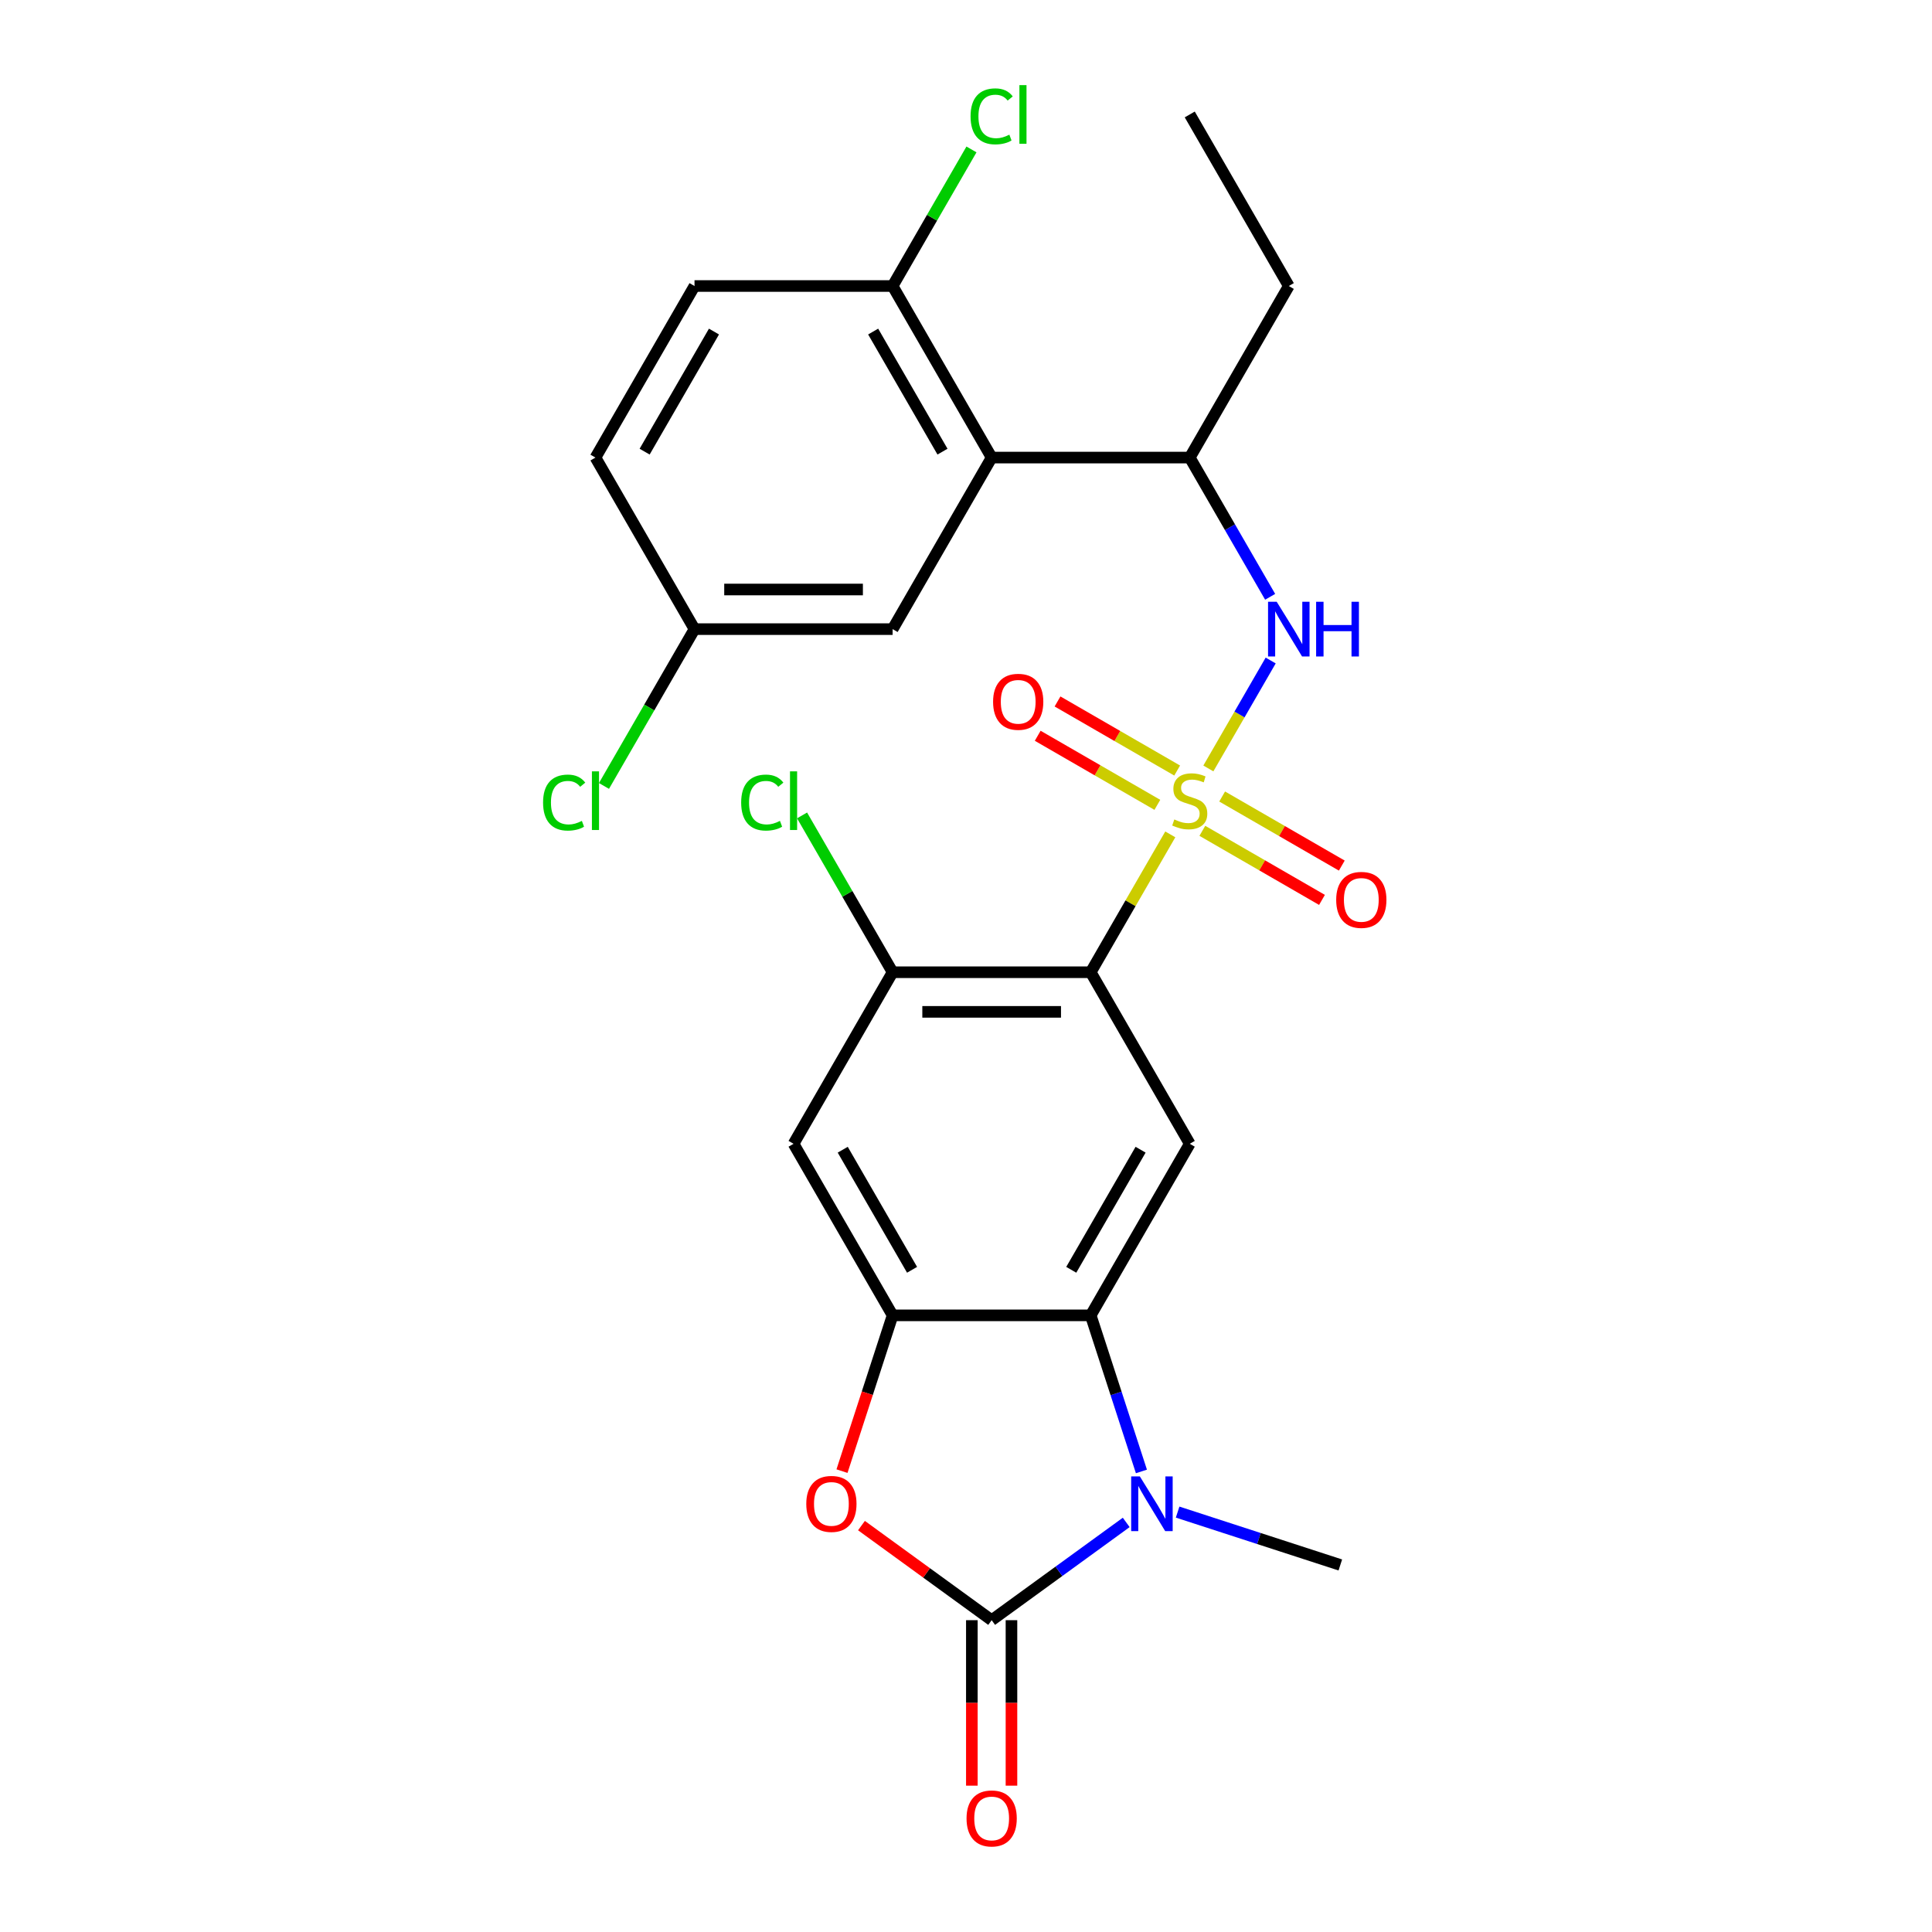 <?xml version='1.0' encoding='iso-8859-1'?>
<svg version='1.1' baseProfile='full'
              xmlns='http://www.w3.org/2000/svg'
                      xmlns:rdkit='http://www.rdkit.org/xml'
                      xmlns:xlink='http://www.w3.org/1999/xlink'
                  xml:space='preserve'
width='1000px' height='1000px' viewBox='0 0 1000 1000'>
<!-- END OF HEADER -->
<rect style='opacity:1.0;fill:#FFFFFF;stroke:none' width='1000' height='1000' x='0' y='0'> </rect>
<path class='bond-0' d='M 605.744,431.874 L 585.146,467.551' style='fill:none;fill-rule:evenodd;stroke:#CCCC00;stroke-width:6px;stroke-linecap:butt;stroke-linejoin:miter;stroke-opacity:1' />
<path class='bond-0' d='M 585.146,467.551 L 564.548,503.228' style='fill:none;fill-rule:evenodd;stroke:#000000;stroke-width:6px;stroke-linecap:butt;stroke-linejoin:miter;stroke-opacity:1' />
<path class='bond-7' d='M 625.447,397.747 L 641.576,369.811' style='fill:none;fill-rule:evenodd;stroke:#CCCC00;stroke-width:6px;stroke-linecap:butt;stroke-linejoin:miter;stroke-opacity:1' />
<path class='bond-7' d='M 641.576,369.811 L 657.705,341.875' style='fill:none;fill-rule:evenodd;stroke:#0000FF;stroke-width:6px;stroke-linecap:butt;stroke-linejoin:miter;stroke-opacity:1' />
<path class='bond-12' d='M 622.332,430.033 L 653.295,447.909' style='fill:none;fill-rule:evenodd;stroke:#CCCC00;stroke-width:6px;stroke-linecap:butt;stroke-linejoin:miter;stroke-opacity:1' />
<path class='bond-12' d='M 653.295,447.909 L 684.258,465.786' style='fill:none;fill-rule:evenodd;stroke:#FF0000;stroke-width:6px;stroke-linecap:butt;stroke-linejoin:miter;stroke-opacity:1' />
<path class='bond-12' d='M 632.585,412.273 L 663.548,430.15' style='fill:none;fill-rule:evenodd;stroke:#CCCC00;stroke-width:6px;stroke-linecap:butt;stroke-linejoin:miter;stroke-opacity:1' />
<path class='bond-12' d='M 663.548,430.15 L 694.511,448.026' style='fill:none;fill-rule:evenodd;stroke:#FF0000;stroke-width:6px;stroke-linecap:butt;stroke-linejoin:miter;stroke-opacity:1' />
<path class='bond-13' d='M 609.298,398.829 L 578.335,380.952' style='fill:none;fill-rule:evenodd;stroke:#CCCC00;stroke-width:6px;stroke-linecap:butt;stroke-linejoin:miter;stroke-opacity:1' />
<path class='bond-13' d='M 578.335,380.952 L 547.372,363.075' style='fill:none;fill-rule:evenodd;stroke:#FF0000;stroke-width:6px;stroke-linecap:butt;stroke-linejoin:miter;stroke-opacity:1' />
<path class='bond-13' d='M 599.045,416.588 L 568.082,398.711' style='fill:none;fill-rule:evenodd;stroke:#CCCC00;stroke-width:6px;stroke-linecap:butt;stroke-linejoin:miter;stroke-opacity:1' />
<path class='bond-13' d='M 568.082,398.711 L 537.119,380.835' style='fill:none;fill-rule:evenodd;stroke:#FF0000;stroke-width:6px;stroke-linecap:butt;stroke-linejoin:miter;stroke-opacity:1' />
<path class='bond-6' d='M 564.548,503.228 L 615.815,592.025' style='fill:none;fill-rule:evenodd;stroke:#000000;stroke-width:6px;stroke-linecap:butt;stroke-linejoin:miter;stroke-opacity:1' />
<path class='bond-9' d='M 564.548,503.228 L 462.014,503.228' style='fill:none;fill-rule:evenodd;stroke:#000000;stroke-width:6px;stroke-linecap:butt;stroke-linejoin:miter;stroke-opacity:1' />
<path class='bond-9' d='M 549.168,523.734 L 477.394,523.734' style='fill:none;fill-rule:evenodd;stroke:#000000;stroke-width:6px;stroke-linecap:butt;stroke-linejoin:miter;stroke-opacity:1' />
<path class='bond-1' d='M 513.281,838.605 L 548.105,813.304' style='fill:none;fill-rule:evenodd;stroke:#000000;stroke-width:6px;stroke-linecap:butt;stroke-linejoin:miter;stroke-opacity:1' />
<path class='bond-1' d='M 548.105,813.304 L 582.929,788.003' style='fill:none;fill-rule:evenodd;stroke:#0000FF;stroke-width:6px;stroke-linecap:butt;stroke-linejoin:miter;stroke-opacity:1' />
<path class='bond-14' d='M 503.028,838.605 L 503.028,881.43' style='fill:none;fill-rule:evenodd;stroke:#000000;stroke-width:6px;stroke-linecap:butt;stroke-linejoin:miter;stroke-opacity:1' />
<path class='bond-14' d='M 503.028,881.43 L 503.028,924.256' style='fill:none;fill-rule:evenodd;stroke:#FF0000;stroke-width:6px;stroke-linecap:butt;stroke-linejoin:miter;stroke-opacity:1' />
<path class='bond-14' d='M 523.534,838.605 L 523.534,881.43' style='fill:none;fill-rule:evenodd;stroke:#000000;stroke-width:6px;stroke-linecap:butt;stroke-linejoin:miter;stroke-opacity:1' />
<path class='bond-14' d='M 523.534,881.43 L 523.534,924.256' style='fill:none;fill-rule:evenodd;stroke:#FF0000;stroke-width:6px;stroke-linecap:butt;stroke-linejoin:miter;stroke-opacity:1' />
<path class='bond-27' d='M 513.281,838.605 L 479.587,814.125' style='fill:none;fill-rule:evenodd;stroke:#000000;stroke-width:6px;stroke-linecap:butt;stroke-linejoin:miter;stroke-opacity:1' />
<path class='bond-27' d='M 479.587,814.125 L 445.893,789.645' style='fill:none;fill-rule:evenodd;stroke:#FF0000;stroke-width:6px;stroke-linecap:butt;stroke-linejoin:miter;stroke-opacity:1' />
<path class='bond-2' d='M 590.799,761.614 L 577.674,721.218' style='fill:none;fill-rule:evenodd;stroke:#0000FF;stroke-width:6px;stroke-linecap:butt;stroke-linejoin:miter;stroke-opacity:1' />
<path class='bond-2' d='M 577.674,721.218 L 564.548,680.822' style='fill:none;fill-rule:evenodd;stroke:#000000;stroke-width:6px;stroke-linecap:butt;stroke-linejoin:miter;stroke-opacity:1' />
<path class='bond-20' d='M 609.536,782.66 L 651.642,796.341' style='fill:none;fill-rule:evenodd;stroke:#0000FF;stroke-width:6px;stroke-linecap:butt;stroke-linejoin:miter;stroke-opacity:1' />
<path class='bond-20' d='M 651.642,796.341 L 693.748,810.022' style='fill:none;fill-rule:evenodd;stroke:#000000;stroke-width:6px;stroke-linecap:butt;stroke-linejoin:miter;stroke-opacity:1' />
<path class='bond-3' d='M 564.548,680.822 L 615.815,592.025' style='fill:none;fill-rule:evenodd;stroke:#000000;stroke-width:6px;stroke-linecap:butt;stroke-linejoin:miter;stroke-opacity:1' />
<path class='bond-3' d='M 554.479,657.249 L 590.366,595.091' style='fill:none;fill-rule:evenodd;stroke:#000000;stroke-width:6px;stroke-linecap:butt;stroke-linejoin:miter;stroke-opacity:1' />
<path class='bond-4' d='M 564.548,680.822 L 462.014,680.822' style='fill:none;fill-rule:evenodd;stroke:#000000;stroke-width:6px;stroke-linecap:butt;stroke-linejoin:miter;stroke-opacity:1' />
<path class='bond-5' d='M 462.014,680.822 L 448.915,721.138' style='fill:none;fill-rule:evenodd;stroke:#000000;stroke-width:6px;stroke-linecap:butt;stroke-linejoin:miter;stroke-opacity:1' />
<path class='bond-5' d='M 448.915,721.138 L 435.815,761.454' style='fill:none;fill-rule:evenodd;stroke:#FF0000;stroke-width:6px;stroke-linecap:butt;stroke-linejoin:miter;stroke-opacity:1' />
<path class='bond-26' d='M 462.014,680.822 L 410.747,592.025' style='fill:none;fill-rule:evenodd;stroke:#000000;stroke-width:6px;stroke-linecap:butt;stroke-linejoin:miter;stroke-opacity:1' />
<path class='bond-26' d='M 472.083,657.249 L 436.197,595.091' style='fill:none;fill-rule:evenodd;stroke:#000000;stroke-width:6px;stroke-linecap:butt;stroke-linejoin:miter;stroke-opacity:1' />
<path class='bond-11' d='M 657.427,308.91 L 636.621,272.873' style='fill:none;fill-rule:evenodd;stroke:#0000FF;stroke-width:6px;stroke-linecap:butt;stroke-linejoin:miter;stroke-opacity:1' />
<path class='bond-11' d='M 636.621,272.873 L 615.815,236.837' style='fill:none;fill-rule:evenodd;stroke:#000000;stroke-width:6px;stroke-linecap:butt;stroke-linejoin:miter;stroke-opacity:1' />
<path class='bond-8' d='M 513.281,236.837 L 615.815,236.837' style='fill:none;fill-rule:evenodd;stroke:#000000;stroke-width:6px;stroke-linecap:butt;stroke-linejoin:miter;stroke-opacity:1' />
<path class='bond-15' d='M 513.281,236.837 L 462.014,148.04' style='fill:none;fill-rule:evenodd;stroke:#000000;stroke-width:6px;stroke-linecap:butt;stroke-linejoin:miter;stroke-opacity:1' />
<path class='bond-15' d='M 487.832,233.77 L 451.945,171.612' style='fill:none;fill-rule:evenodd;stroke:#000000;stroke-width:6px;stroke-linecap:butt;stroke-linejoin:miter;stroke-opacity:1' />
<path class='bond-16' d='M 513.281,236.837 L 462.014,325.634' style='fill:none;fill-rule:evenodd;stroke:#000000;stroke-width:6px;stroke-linecap:butt;stroke-linejoin:miter;stroke-opacity:1' />
<path class='bond-10' d='M 462.014,503.228 L 410.747,592.025' style='fill:none;fill-rule:evenodd;stroke:#000000;stroke-width:6px;stroke-linecap:butt;stroke-linejoin:miter;stroke-opacity:1' />
<path class='bond-18' d='M 462.014,503.228 L 438.582,462.642' style='fill:none;fill-rule:evenodd;stroke:#000000;stroke-width:6px;stroke-linecap:butt;stroke-linejoin:miter;stroke-opacity:1' />
<path class='bond-18' d='M 438.582,462.642 L 415.15,422.057' style='fill:none;fill-rule:evenodd;stroke:#00CC00;stroke-width:6px;stroke-linecap:butt;stroke-linejoin:miter;stroke-opacity:1' />
<path class='bond-24' d='M 615.815,236.837 L 667.082,148.04' style='fill:none;fill-rule:evenodd;stroke:#000000;stroke-width:6px;stroke-linecap:butt;stroke-linejoin:miter;stroke-opacity:1' />
<path class='bond-17' d='M 462.014,148.04 L 359.48,148.04' style='fill:none;fill-rule:evenodd;stroke:#000000;stroke-width:6px;stroke-linecap:butt;stroke-linejoin:miter;stroke-opacity:1' />
<path class='bond-21' d='M 462.014,148.04 L 482.422,112.693' style='fill:none;fill-rule:evenodd;stroke:#000000;stroke-width:6px;stroke-linecap:butt;stroke-linejoin:miter;stroke-opacity:1' />
<path class='bond-21' d='M 482.422,112.693 L 502.829,77.346' style='fill:none;fill-rule:evenodd;stroke:#00CC00;stroke-width:6px;stroke-linecap:butt;stroke-linejoin:miter;stroke-opacity:1' />
<path class='bond-19' d='M 462.014,325.634 L 359.48,325.634' style='fill:none;fill-rule:evenodd;stroke:#000000;stroke-width:6px;stroke-linecap:butt;stroke-linejoin:miter;stroke-opacity:1' />
<path class='bond-19' d='M 446.634,305.127 L 374.86,305.127' style='fill:none;fill-rule:evenodd;stroke:#000000;stroke-width:6px;stroke-linecap:butt;stroke-linejoin:miter;stroke-opacity:1' />
<path class='bond-28' d='M 359.48,148.04 L 308.213,236.837' style='fill:none;fill-rule:evenodd;stroke:#000000;stroke-width:6px;stroke-linecap:butt;stroke-linejoin:miter;stroke-opacity:1' />
<path class='bond-28' d='M 369.55,171.612 L 333.663,233.77' style='fill:none;fill-rule:evenodd;stroke:#000000;stroke-width:6px;stroke-linecap:butt;stroke-linejoin:miter;stroke-opacity:1' />
<path class='bond-22' d='M 359.48,325.634 L 308.213,236.837' style='fill:none;fill-rule:evenodd;stroke:#000000;stroke-width:6px;stroke-linecap:butt;stroke-linejoin:miter;stroke-opacity:1' />
<path class='bond-23' d='M 359.48,325.634 L 336.048,366.219' style='fill:none;fill-rule:evenodd;stroke:#000000;stroke-width:6px;stroke-linecap:butt;stroke-linejoin:miter;stroke-opacity:1' />
<path class='bond-23' d='M 336.048,366.219 L 312.617,406.804' style='fill:none;fill-rule:evenodd;stroke:#00CC00;stroke-width:6px;stroke-linecap:butt;stroke-linejoin:miter;stroke-opacity:1' />
<path class='bond-25' d='M 667.082,148.04 L 615.815,59.242' style='fill:none;fill-rule:evenodd;stroke:#000000;stroke-width:6px;stroke-linecap:butt;stroke-linejoin:miter;stroke-opacity:1' />
<path  class='atom-0' d='M 607.815 424.151
Q 608.135 424.271, 609.455 424.831
Q 610.775 425.391, 612.215 425.751
Q 613.695 426.071, 615.135 426.071
Q 617.815 426.071, 619.375 424.791
Q 620.935 423.471, 620.935 421.191
Q 620.935 419.631, 620.135 418.671
Q 619.375 417.711, 618.175 417.191
Q 616.975 416.671, 614.975 416.071
Q 612.455 415.311, 610.935 414.591
Q 609.455 413.871, 608.375 412.351
Q 607.335 410.831, 607.335 408.271
Q 607.335 404.711, 609.735 402.511
Q 612.175 400.311, 616.975 400.311
Q 620.255 400.311, 623.975 401.871
L 623.055 404.951
Q 619.655 403.551, 617.095 403.551
Q 614.335 403.551, 612.815 404.711
Q 611.295 405.831, 611.335 407.791
Q 611.335 409.311, 612.095 410.231
Q 612.895 411.151, 614.015 411.671
Q 615.175 412.191, 617.095 412.791
Q 619.655 413.591, 621.175 414.391
Q 622.695 415.191, 623.775 416.831
Q 624.895 418.431, 624.895 421.191
Q 624.895 425.111, 622.255 427.231
Q 619.655 429.311, 615.295 429.311
Q 612.775 429.311, 610.855 428.751
Q 608.975 428.231, 606.735 427.311
L 607.815 424.151
' fill='#CCCC00'/>
<path  class='atom-3' d='M 589.973 764.177
L 599.253 779.177
Q 600.173 780.657, 601.653 783.337
Q 603.133 786.017, 603.213 786.177
L 603.213 764.177
L 606.973 764.177
L 606.973 792.497
L 603.093 792.497
L 593.133 776.097
Q 591.973 774.177, 590.733 771.977
Q 589.533 769.777, 589.173 769.097
L 589.173 792.497
L 585.493 792.497
L 585.493 764.177
L 589.973 764.177
' fill='#0000FF'/>
<path  class='atom-6' d='M 417.329 778.417
Q 417.329 771.617, 420.689 767.817
Q 424.049 764.017, 430.329 764.017
Q 436.609 764.017, 439.969 767.817
Q 443.329 771.617, 443.329 778.417
Q 443.329 785.297, 439.929 789.217
Q 436.529 793.097, 430.329 793.097
Q 424.089 793.097, 420.689 789.217
Q 417.329 785.337, 417.329 778.417
M 430.329 789.897
Q 434.649 789.897, 436.969 787.017
Q 439.329 784.097, 439.329 778.417
Q 439.329 772.857, 436.969 770.057
Q 434.649 767.217, 430.329 767.217
Q 426.009 767.217, 423.649 770.017
Q 421.329 772.817, 421.329 778.417
Q 421.329 784.137, 423.649 787.017
Q 426.009 789.897, 430.329 789.897
' fill='#FF0000'/>
<path  class='atom-8' d='M 660.822 311.474
L 670.102 326.474
Q 671.022 327.954, 672.502 330.634
Q 673.982 333.314, 674.062 333.474
L 674.062 311.474
L 677.822 311.474
L 677.822 339.794
L 673.942 339.794
L 663.982 323.394
Q 662.822 321.474, 661.582 319.274
Q 660.382 317.074, 660.022 316.394
L 660.022 339.794
L 656.342 339.794
L 656.342 311.474
L 660.822 311.474
' fill='#0000FF'/>
<path  class='atom-8' d='M 681.222 311.474
L 685.062 311.474
L 685.062 323.514
L 699.542 323.514
L 699.542 311.474
L 703.382 311.474
L 703.382 339.794
L 699.542 339.794
L 699.542 326.714
L 685.062 326.714
L 685.062 339.794
L 681.222 339.794
L 681.222 311.474
' fill='#0000FF'/>
<path  class='atom-13' d='M 691.612 465.777
Q 691.612 458.977, 694.972 455.177
Q 698.332 451.377, 704.612 451.377
Q 710.892 451.377, 714.252 455.177
Q 717.612 458.977, 717.612 465.777
Q 717.612 472.657, 714.212 476.577
Q 710.812 480.457, 704.612 480.457
Q 698.372 480.457, 694.972 476.577
Q 691.612 472.697, 691.612 465.777
M 704.612 477.257
Q 708.932 477.257, 711.252 474.377
Q 713.612 471.457, 713.612 465.777
Q 713.612 460.217, 711.252 457.417
Q 708.932 454.577, 704.612 454.577
Q 700.292 454.577, 697.932 457.377
Q 695.612 460.177, 695.612 465.777
Q 695.612 471.497, 697.932 474.377
Q 700.292 477.257, 704.612 477.257
' fill='#FF0000'/>
<path  class='atom-14' d='M 514.018 363.244
Q 514.018 356.444, 517.378 352.644
Q 520.738 348.844, 527.018 348.844
Q 533.298 348.844, 536.658 352.644
Q 540.018 356.444, 540.018 363.244
Q 540.018 370.124, 536.618 374.044
Q 533.218 377.924, 527.018 377.924
Q 520.778 377.924, 517.378 374.044
Q 514.018 370.164, 514.018 363.244
M 527.018 374.724
Q 531.338 374.724, 533.658 371.844
Q 536.018 368.924, 536.018 363.244
Q 536.018 357.684, 533.658 354.884
Q 531.338 352.044, 527.018 352.044
Q 522.698 352.044, 520.338 354.844
Q 518.018 357.644, 518.018 363.244
Q 518.018 368.964, 520.338 371.844
Q 522.698 374.724, 527.018 374.724
' fill='#FF0000'/>
<path  class='atom-15' d='M 500.281 941.219
Q 500.281 934.419, 503.641 930.619
Q 507.001 926.819, 513.281 926.819
Q 519.561 926.819, 522.921 930.619
Q 526.281 934.419, 526.281 941.219
Q 526.281 948.099, 522.881 952.019
Q 519.481 955.899, 513.281 955.899
Q 507.041 955.899, 503.641 952.019
Q 500.281 948.139, 500.281 941.219
M 513.281 952.699
Q 517.601 952.699, 519.921 949.819
Q 522.281 946.899, 522.281 941.219
Q 522.281 935.659, 519.921 932.859
Q 517.601 930.019, 513.281 930.019
Q 508.961 930.019, 506.601 932.819
Q 504.281 935.619, 504.281 941.219
Q 504.281 946.939, 506.601 949.819
Q 508.961 952.699, 513.281 952.699
' fill='#FF0000'/>
<path  class='atom-19' d='M 383.627 415.411
Q 383.627 408.371, 386.907 404.691
Q 390.227 400.971, 396.507 400.971
Q 402.347 400.971, 405.467 405.091
L 402.827 407.251
Q 400.547 404.251, 396.507 404.251
Q 392.227 404.251, 389.947 407.131
Q 387.707 409.971, 387.707 415.411
Q 387.707 421.011, 390.027 423.891
Q 392.387 426.771, 396.947 426.771
Q 400.067 426.771, 403.707 424.891
L 404.827 427.891
Q 403.347 428.851, 401.107 429.411
Q 398.867 429.971, 396.387 429.971
Q 390.227 429.971, 386.907 426.211
Q 383.627 422.451, 383.627 415.411
' fill='#00CC00'/>
<path  class='atom-19' d='M 408.907 399.251
L 412.587 399.251
L 412.587 429.611
L 408.907 429.611
L 408.907 399.251
' fill='#00CC00'/>
<path  class='atom-22' d='M 502.361 60.222
Q 502.361 53.182, 505.641 49.502
Q 508.961 45.782, 515.241 45.782
Q 521.081 45.782, 524.201 49.903
L 521.561 52.062
Q 519.281 49.062, 515.241 49.062
Q 510.961 49.062, 508.681 51.943
Q 506.441 54.782, 506.441 60.222
Q 506.441 65.823, 508.761 68.703
Q 511.121 71.582, 515.681 71.582
Q 518.801 71.582, 522.441 69.703
L 523.561 72.703
Q 522.081 73.662, 519.841 74.222
Q 517.601 74.782, 515.121 74.782
Q 508.961 74.782, 505.641 71.022
Q 502.361 67.263, 502.361 60.222
' fill='#00CC00'/>
<path  class='atom-22' d='M 527.641 44.062
L 531.321 44.062
L 531.321 74.422
L 527.641 74.422
L 527.641 44.062
' fill='#00CC00'/>
<path  class='atom-24' d='M 281.093 415.411
Q 281.093 408.371, 284.373 404.691
Q 287.693 400.971, 293.973 400.971
Q 299.813 400.971, 302.933 405.091
L 300.293 407.251
Q 298.013 404.251, 293.973 404.251
Q 289.693 404.251, 287.413 407.131
Q 285.173 409.971, 285.173 415.411
Q 285.173 421.011, 287.493 423.891
Q 289.853 426.771, 294.413 426.771
Q 297.533 426.771, 301.173 424.891
L 302.293 427.891
Q 300.813 428.851, 298.573 429.411
Q 296.333 429.971, 293.853 429.971
Q 287.693 429.971, 284.373 426.211
Q 281.093 422.451, 281.093 415.411
' fill='#00CC00'/>
<path  class='atom-24' d='M 306.373 399.251
L 310.053 399.251
L 310.053 429.611
L 306.373 429.611
L 306.373 399.251
' fill='#00CC00'/>
</svg>
